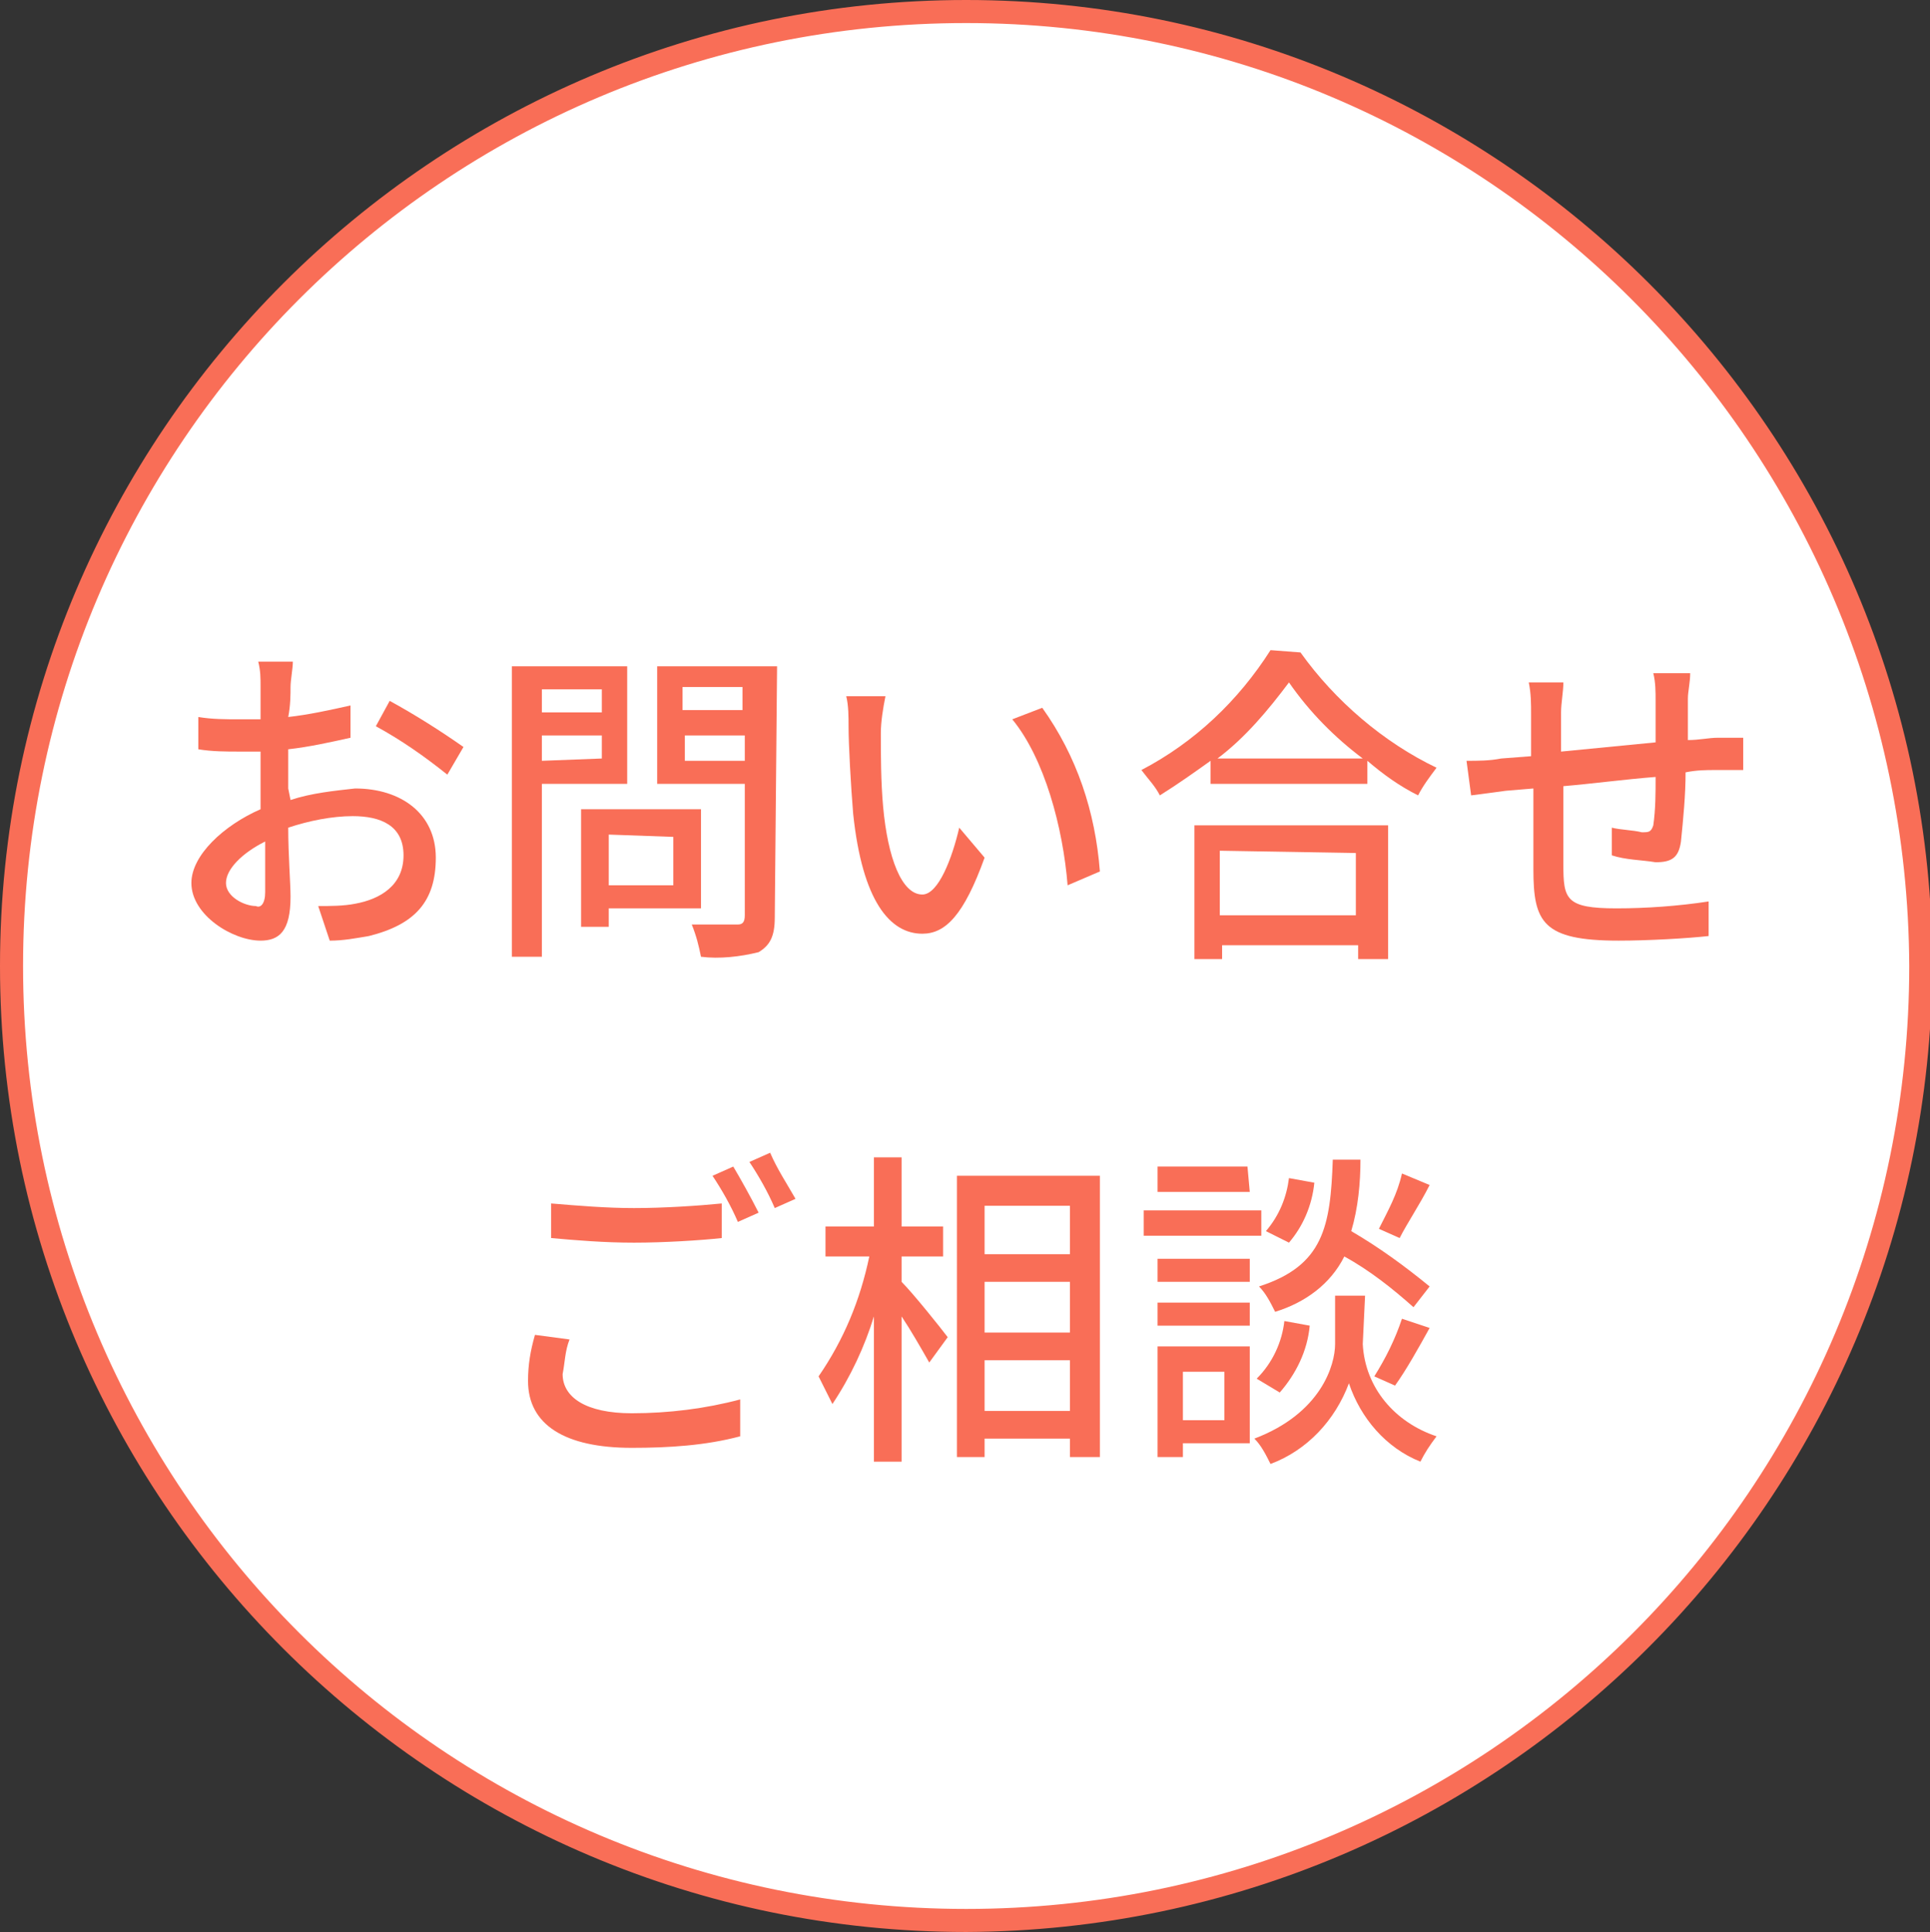 <?xml version="1.0" encoding="utf-8"?>
<!-- Generator: Adobe Illustrator 24.3.0, SVG Export Plug-In . SVG Version: 6.00 Build 0)  -->
<svg version="1.1" id="レイヤー_1" xmlns="http://www.w3.org/2000/svg" xmlns:xlink="http://www.w3.org/1999/xlink" x="0px"
	 y="0px" viewBox="0 0 83.7 83.8" style="enable-background:new 0 0 83.7 83.8;" xml:space="preserve">
<rect x="0" y="0" width="83.7" height="83.8" fill="#333333" stroke="none"/>
<style type="text/css">
	.st0{fill:#FFFFFF;}
	.st1{fill:#F96E57;}
</style>
<g id="レイヤー_2_1_">
	<g id="レイヤー_1-2">
		<g id="footer">
			<circle class="st0" cx="41.9" cy="41.9" r="41.4"/>
			<path class="st1" d="M41.9,83.8C18.8,83.8,0,65,0,41.9S18.8,0,41.9,0s41.9,18.8,41.9,41.9C83.7,65,65,83.7,41.9,83.8z M41.9,1
				C19.3,1,1,19.3,1,41.9s18.3,40.9,40.9,40.9s40.9-18.3,40.9-40.9C82.7,19.3,64.4,1,41.9,1z"/>
			<path class="st1" d="M12.6,34.7c0.9-0.3,1.9-0.4,2.8-0.5c2,0,3.5,1.1,3.5,3s-0.9,2.9-2.9,3.4c-0.6,0.1-1.1,0.2-1.7,0.2l-0.5-1.5
				c0.5,0,1.1,0,1.6-0.1c1.1-0.2,2.1-0.8,2.1-2.1s-1-1.7-2.2-1.7c-0.9,0-1.9,0.2-2.8,0.5c0,1.2,0.1,2.4,0.1,3c0,1.5-0.5,1.9-1.3,1.9
				c-1.2,0-3-1.1-3-2.5c0-1.2,1.4-2.5,3-3.2v-0.9c0-0.5,0-1,0-1.6c-0.3,0-0.6,0-0.9,0c-0.6,0-1.2,0-1.8-0.1v-1.4
				c0.6,0.1,1.2,0.1,1.8,0.1h0.9c0-0.6,0-1.2,0-1.4c0-0.4,0-0.7-0.1-1.1h1.5c0,0.3-0.1,0.8-0.1,1.1s0,0.8-0.1,1.3
				c0.9-0.1,1.8-0.3,2.7-0.5v1.4c-0.9,0.2-1.8,0.4-2.7,0.5c0,0.6,0,1.1,0,1.7L12.6,34.7z M11.5,38.7c0-0.5,0-1.3,0-2.2
				c-1,0.5-1.7,1.2-1.7,1.8s0.8,1,1.3,1C11.3,39.4,11.5,39.2,11.5,38.7z M16.9,30.4c1.1,0.6,2.2,1.3,3.2,2l-0.7,1.2
				c-1-0.8-2-1.5-3.1-2.1L16.9,30.4z"/>
			<path class="st1" d="M23.5,34v7.5h-1.3V28.9h5V34H23.5z M23.5,29.9v1h2.6v-1H23.5z M26.1,32.9v-1h-2.6V33L26.1,32.9z M26.4,39.4
				v0.8h-1.2v-5.1h5.2v4.3L26.4,39.4z M26.4,36.2v2.2h2.8v-2.1L26.4,36.2z M33.6,39.8c0,0.8-0.2,1.2-0.7,1.5
				c-0.8,0.2-1.7,0.3-2.5,0.2c-0.1-0.5-0.2-0.9-0.4-1.4c0.9,0,1.8,0,2,0s0.3-0.1,0.3-0.4V34h-3.8v-5.1h5.2L33.6,39.8z M29.6,29.8v1
				h2.6v-1H29.6z M32.3,33v-1.1h-2.6V33H32.3z"/>
			<path class="st1" d="M38.2,31.8c0,0.9,0,2.1,0.1,3.2c0.2,2.2,0.8,3.8,1.7,3.8c0.7,0,1.3-1.6,1.6-2.9l1.1,1.3
				c-0.9,2.5-1.7,3.3-2.7,3.3c-1.4,0-2.6-1.4-3-5.2c-0.1-1.2-0.2-3-0.2-3.8c0-0.4,0-0.9-0.1-1.3h1.7C38.3,30.7,38.2,31.3,38.2,31.8z
				 M47.7,37.8l-1.4,0.6c-0.2-2.5-1-5.5-2.4-7.2l1.3-0.5C46.7,32.8,47.5,35.2,47.7,37.8L47.7,37.8z"/>
			<path class="st1" d="M56.4,28.3c1.5,2.1,3.6,3.9,5.9,5c-0.3,0.4-0.6,0.8-0.8,1.2c-0.8-0.4-1.5-0.9-2.2-1.5v1h-6.8v-1
				c-0.7,0.5-1.4,1-2.2,1.5c-0.2-0.4-0.5-0.7-0.8-1.1c2.3-1.2,4.2-3,5.6-5.2L56.4,28.3z M51.7,35.8h8.5v5.8h-1.3V41h-5.9v0.6h-1.2
				V35.8z M59.1,32.9c-1.2-0.9-2.3-2-3.2-3.3c-0.9,1.2-1.9,2.4-3.1,3.3H59.1z M52.9,36.9v2.8h5.9V37L52.9,36.9z"/>
			<path class="st1" d="M73.3,29.2c0,0.4-0.1,0.8-0.1,1.1c0,0.6,0,1.2,0,1.8c0.5,0,0.9-0.1,1.3-0.1s0.8,0,1.1,0v1.4
				c-0.2,0-0.8,0-1.2,0s-0.8,0-1.3,0.1c0,1-0.1,2-0.2,3c-0.1,0.7-0.4,0.9-1.1,0.9c-0.6-0.1-1.3-0.1-1.9-0.3v-1.2
				c0.4,0.1,0.9,0.1,1.3,0.2c0.3,0,0.4,0,0.5-0.3c0.1-0.7,0.1-1.4,0.1-2.1c-1.3,0.1-2.8,0.3-4,0.4c0,1.4,0,2.8,0,3.4
				c0,1.5,0.1,1.9,2.3,1.9c1.3,0,2.7-0.1,4-0.3v1.5c-0.9,0.1-2.6,0.2-3.9,0.2c-3.3,0-3.7-0.8-3.7-3.1c0-0.6,0-2.1,0-3.5l-1.2,0.1
				l-1.5,0.2L63.6,33c0.5,0,1,0,1.5-0.1l1.3-0.1V31c0-0.5,0-0.9-0.1-1.4h1.5c0,0.4-0.1,0.9-0.1,1.3c0,0.4,0,1,0,1.7l4.1-0.4v-1.8
				c0-0.4,0-0.8-0.1-1.2H73.3z"/>
			<path class="st1" d="M24.7,58.1c-0.2,0.5-0.2,1-0.3,1.5c0,1,1,1.7,3,1.7c1.6,0,3.2-0.2,4.7-0.6v1.6c-1.5,0.4-3.1,0.5-4.7,0.5
				c-2.9,0-4.5-1-4.5-2.9c0-0.7,0.1-1.3,0.3-2L24.7,58.1z M23.9,52.2c1.2,0.1,2.4,0.2,3.6,0.2c1.3,0,2.8-0.1,3.8-0.2v1.5
				c-0.9,0.1-2.5,0.2-3.8,0.2s-2.5-0.1-3.6-0.2V52.2z M32.9,52.6L32,53c-0.3-0.7-0.7-1.4-1.1-2l0.9-0.4C32.1,51.1,32.6,52,32.9,52.6
				z M34.5,52l-0.9,0.4c-0.3-0.7-0.7-1.4-1.1-2l0.9-0.4C33.7,50.7,34.1,51.3,34.5,52z"/>
			<path class="st1" d="M39.1,55.6c0.5,0.5,1.7,2,2,2.4l-0.8,1.1c-0.4-0.7-0.8-1.4-1.2-2v6.3h-1.2v-6.3c-0.4,1.3-1,2.6-1.8,3.8
				c-0.2-0.4-0.4-0.8-0.6-1.2c1.1-1.6,1.8-3.3,2.2-5.2h-1.9v-1.3h2.1v-3h1.2v3h1.8v1.3h-1.8V55.6z M47.7,51v12.2h-1.3v-0.8h-3.7v0.8
				h-1.2V51H47.7z M42.7,52.3v2.1h3.7v-2.1L42.7,52.3z M42.7,57.8h3.7v-2.2h-3.7V57.8z M46.4,61.2V59h-3.7v2.2L46.4,61.2z"/>
			<path class="st1" d="M54.7,53.6h-5.1v-1.1h5.1L54.7,53.6z M54.2,62.6h-2.9v0.6h-1.1v-4.8h4L54.2,62.6z M54.2,55.6h-4v-1h4V55.6z
				 M50.2,56.5h4v1h-4V56.5z M54.2,51.7h-4v-1.1h3.9L54.2,51.7z M51.3,59.5v2.1h1.8v-2.1L51.3,59.5z M59.1,58.3
				c0.1,1.9,1.4,3.4,3.2,4c-0.3,0.4-0.5,0.7-0.7,1.1c-1.5-0.6-2.6-1.9-3.1-3.4c-0.6,1.6-1.8,2.9-3.4,3.5c-0.2-0.4-0.4-0.8-0.7-1.1
				c2.9-1.1,3.5-3.2,3.5-4.1v-2.1h1.3L59.1,58.3z M54.5,59.8c0.7-0.7,1.1-1.6,1.2-2.5l1.1,0.2c-0.1,1.1-0.6,2.1-1.3,2.9L54.5,59.8z
				 M61.3,56.7c-0.9-0.8-1.9-1.6-3-2.2c-0.6,1.2-1.7,2-3,2.4c-0.2-0.4-0.4-0.8-0.7-1.1c2.8-0.9,3.1-2.6,3.2-5.5h1.2
				c0,1-0.1,2.1-0.4,3.1c1.2,0.7,2.3,1.5,3.4,2.4L61.3,56.7z M57,51.3c-0.1,1-0.5,1.9-1.1,2.6l-1-0.5c0.6-0.7,0.9-1.5,1-2.3L57,51.3
				z M59.6,59.7c0.5-0.8,0.9-1.6,1.2-2.5l1.2,0.4c-0.5,0.9-1,1.8-1.5,2.5L59.6,59.7z M62,51.4c-0.4,0.8-1,1.7-1.3,2.3l-0.9-0.4
				c0.4-0.8,0.8-1.5,1-2.4L62,51.4z"/>
		</g>
	</g>
</g>
</svg>
